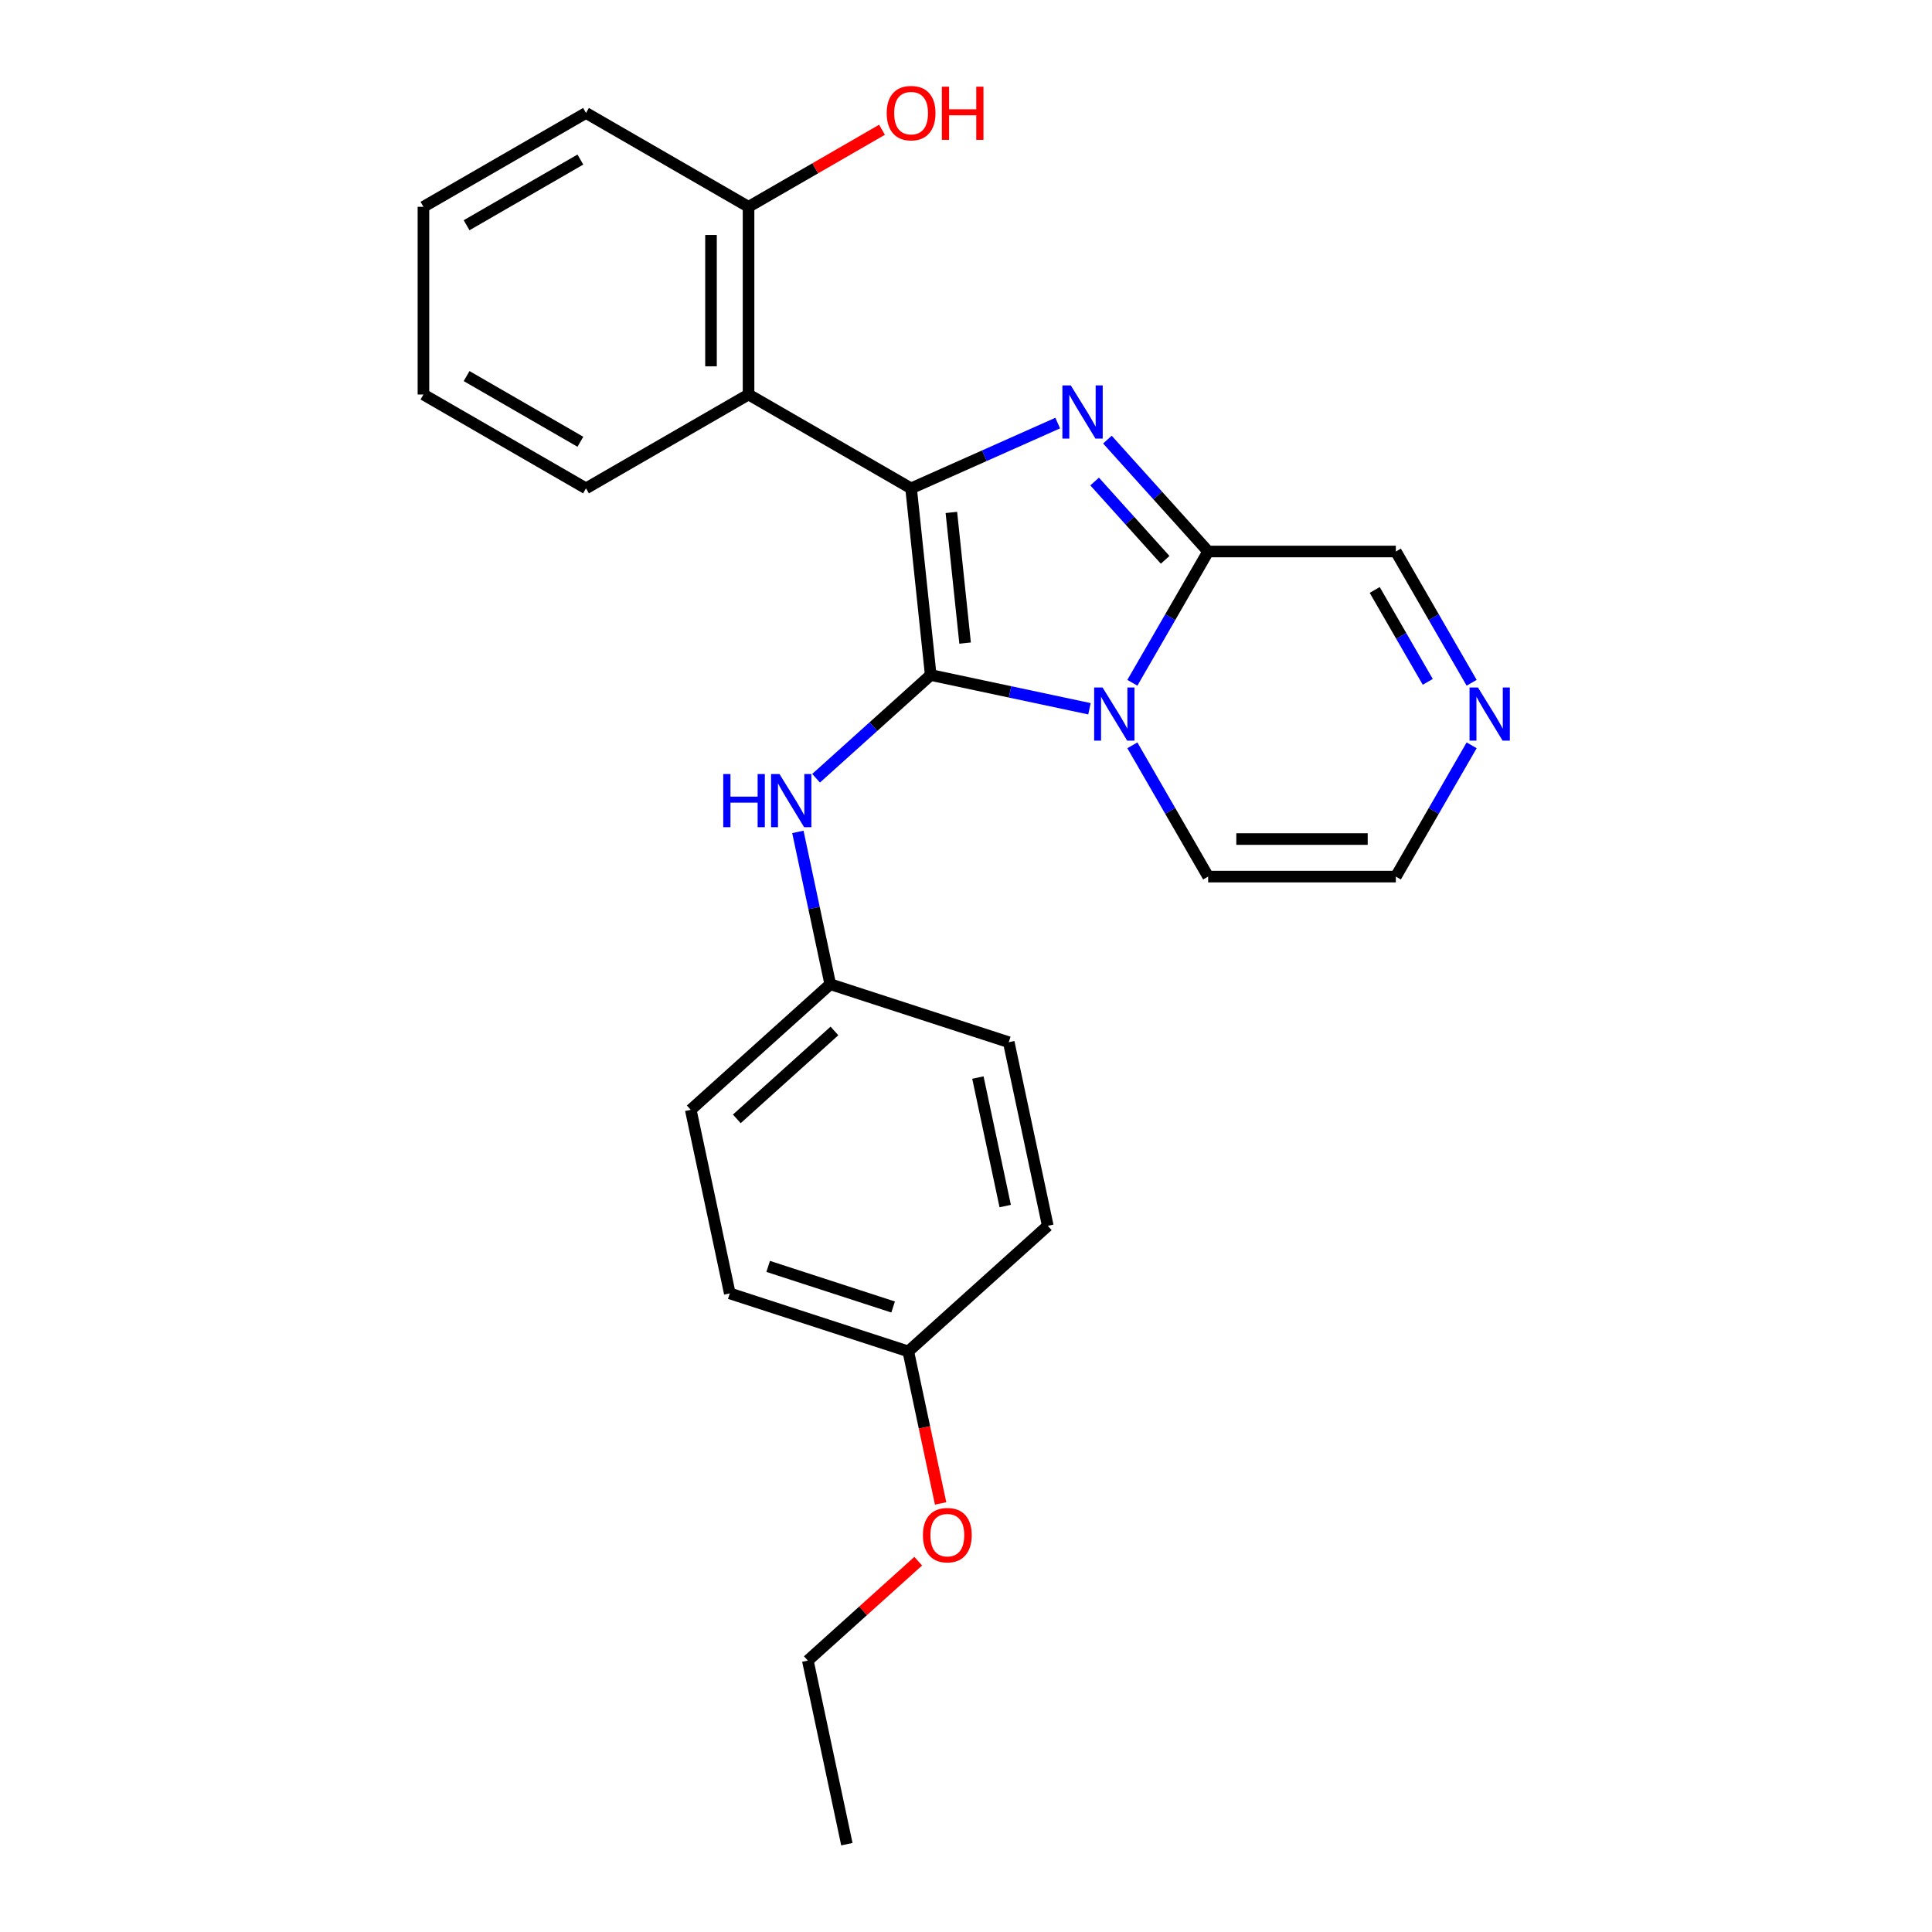 <?xml version='1.0' encoding='iso-8859-1'?>
<svg version='1.1' baseProfile='full'
              xmlns='http://www.w3.org/2000/svg'
                      xmlns:rdkit='http://www.rdkit.org/xml'
                      xmlns:xlink='http://www.w3.org/1999/xlink'
                  xml:space='preserve'
width='1000px' height='1000px' viewBox='0 0 1000 1000'>
<!-- END OF HEADER -->
<rect style='opacity:1.0;fill:#FFFFFF;stroke:none' width='1000' height='1000' x='0' y='0'> </rect>
<path class='bond-0' d='M 481.735,349.391 L 471.579,252.772' style='fill:none;fill-rule:evenodd;stroke:#000000;stroke-width:6px;stroke-linecap:butt;stroke-linejoin:miter;stroke-opacity:1' />
<path class='bond-0' d='M 499.535,332.867 L 492.427,265.234' style='fill:none;fill-rule:evenodd;stroke:#000000;stroke-width:6px;stroke-linecap:butt;stroke-linejoin:miter;stroke-opacity:1' />
<path class='bond-1' d='M 481.735,349.391 L 522.817,358.124' style='fill:none;fill-rule:evenodd;stroke:#000000;stroke-width:6px;stroke-linecap:butt;stroke-linejoin:miter;stroke-opacity:1' />
<path class='bond-1' d='M 522.817,358.124 L 563.9,366.856' style='fill:none;fill-rule:evenodd;stroke:#0000FF;stroke-width:6px;stroke-linecap:butt;stroke-linejoin:miter;stroke-opacity:1' />
<path class='bond-5' d='M 481.735,349.391 L 452.067,376.104' style='fill:none;fill-rule:evenodd;stroke:#000000;stroke-width:6px;stroke-linecap:butt;stroke-linejoin:miter;stroke-opacity:1' />
<path class='bond-5' d='M 452.067,376.104 L 422.4,402.816' style='fill:none;fill-rule:evenodd;stroke:#0000FF;stroke-width:6px;stroke-linecap:butt;stroke-linejoin:miter;stroke-opacity:1' />
<path class='bond-2' d='M 471.579,252.772 L 509.524,235.878' style='fill:none;fill-rule:evenodd;stroke:#000000;stroke-width:6px;stroke-linecap:butt;stroke-linejoin:miter;stroke-opacity:1' />
<path class='bond-2' d='M 509.524,235.878 L 547.469,218.984' style='fill:none;fill-rule:evenodd;stroke:#0000FF;stroke-width:6px;stroke-linecap:butt;stroke-linejoin:miter;stroke-opacity:1' />
<path class='bond-4' d='M 471.579,252.772 L 387.444,204.197' style='fill:none;fill-rule:evenodd;stroke:#000000;stroke-width:6px;stroke-linecap:butt;stroke-linejoin:miter;stroke-opacity:1' />
<path class='bond-3' d='M 586.107,353.405 L 605.723,319.43' style='fill:none;fill-rule:evenodd;stroke:#0000FF;stroke-width:6px;stroke-linecap:butt;stroke-linejoin:miter;stroke-opacity:1' />
<path class='bond-3' d='M 605.723,319.43 L 625.338,285.455' style='fill:none;fill-rule:evenodd;stroke:#000000;stroke-width:6px;stroke-linecap:butt;stroke-linejoin:miter;stroke-opacity:1' />
<path class='bond-7' d='M 586.107,385.775 L 605.723,419.75' style='fill:none;fill-rule:evenodd;stroke:#0000FF;stroke-width:6px;stroke-linecap:butt;stroke-linejoin:miter;stroke-opacity:1' />
<path class='bond-7' d='M 605.723,419.75 L 625.338,453.725' style='fill:none;fill-rule:evenodd;stroke:#000000;stroke-width:6px;stroke-linecap:butt;stroke-linejoin:miter;stroke-opacity:1' />
<path class='bond-25' d='M 573.194,227.543 L 599.266,256.499' style='fill:none;fill-rule:evenodd;stroke:#0000FF;stroke-width:6px;stroke-linecap:butt;stroke-linejoin:miter;stroke-opacity:1' />
<path class='bond-25' d='M 599.266,256.499 L 625.338,285.455' style='fill:none;fill-rule:evenodd;stroke:#000000;stroke-width:6px;stroke-linecap:butt;stroke-linejoin:miter;stroke-opacity:1' />
<path class='bond-25' d='M 566.576,249.231 L 584.827,269.5' style='fill:none;fill-rule:evenodd;stroke:#0000FF;stroke-width:6px;stroke-linecap:butt;stroke-linejoin:miter;stroke-opacity:1' />
<path class='bond-25' d='M 584.827,269.5 L 603.077,289.769' style='fill:none;fill-rule:evenodd;stroke:#000000;stroke-width:6px;stroke-linecap:butt;stroke-linejoin:miter;stroke-opacity:1' />
<path class='bond-8' d='M 625.338,285.455 L 722.489,285.455' style='fill:none;fill-rule:evenodd;stroke:#000000;stroke-width:6px;stroke-linecap:butt;stroke-linejoin:miter;stroke-opacity:1' />
<path class='bond-9' d='M 387.444,204.197 L 387.444,107.046' style='fill:none;fill-rule:evenodd;stroke:#000000;stroke-width:6px;stroke-linecap:butt;stroke-linejoin:miter;stroke-opacity:1' />
<path class='bond-9' d='M 368.014,189.624 L 368.014,121.618' style='fill:none;fill-rule:evenodd;stroke:#000000;stroke-width:6px;stroke-linecap:butt;stroke-linejoin:miter;stroke-opacity:1' />
<path class='bond-16' d='M 387.444,204.197 L 303.309,252.772' style='fill:none;fill-rule:evenodd;stroke:#000000;stroke-width:6px;stroke-linecap:butt;stroke-linejoin:miter;stroke-opacity:1' />
<path class='bond-11' d='M 412.977,430.583 L 421.357,470.005' style='fill:none;fill-rule:evenodd;stroke:#0000FF;stroke-width:6px;stroke-linecap:butt;stroke-linejoin:miter;stroke-opacity:1' />
<path class='bond-11' d='M 421.357,470.005 L 429.736,509.426' style='fill:none;fill-rule:evenodd;stroke:#000000;stroke-width:6px;stroke-linecap:butt;stroke-linejoin:miter;stroke-opacity:1' />
<path class='bond-6' d='M 761.72,385.775 L 742.105,419.75' style='fill:none;fill-rule:evenodd;stroke:#0000FF;stroke-width:6px;stroke-linecap:butt;stroke-linejoin:miter;stroke-opacity:1' />
<path class='bond-6' d='M 742.105,419.75 L 722.489,453.725' style='fill:none;fill-rule:evenodd;stroke:#000000;stroke-width:6px;stroke-linecap:butt;stroke-linejoin:miter;stroke-opacity:1' />
<path class='bond-26' d='M 761.72,353.405 L 742.105,319.43' style='fill:none;fill-rule:evenodd;stroke:#0000FF;stroke-width:6px;stroke-linecap:butt;stroke-linejoin:miter;stroke-opacity:1' />
<path class='bond-26' d='M 742.105,319.43 L 722.489,285.455' style='fill:none;fill-rule:evenodd;stroke:#000000;stroke-width:6px;stroke-linecap:butt;stroke-linejoin:miter;stroke-opacity:1' />
<path class='bond-26' d='M 739.009,352.927 L 725.278,329.145' style='fill:none;fill-rule:evenodd;stroke:#0000FF;stroke-width:6px;stroke-linecap:butt;stroke-linejoin:miter;stroke-opacity:1' />
<path class='bond-26' d='M 725.278,329.145 L 711.547,305.362' style='fill:none;fill-rule:evenodd;stroke:#000000;stroke-width:6px;stroke-linecap:butt;stroke-linejoin:miter;stroke-opacity:1' />
<path class='bond-10' d='M 625.338,453.725 L 722.489,453.725' style='fill:none;fill-rule:evenodd;stroke:#000000;stroke-width:6px;stroke-linecap:butt;stroke-linejoin:miter;stroke-opacity:1' />
<path class='bond-10' d='M 639.911,434.295 L 707.917,434.295' style='fill:none;fill-rule:evenodd;stroke:#000000;stroke-width:6px;stroke-linecap:butt;stroke-linejoin:miter;stroke-opacity:1' />
<path class='bond-13' d='M 387.444,107.046 L 421.983,87.105' style='fill:none;fill-rule:evenodd;stroke:#000000;stroke-width:6px;stroke-linecap:butt;stroke-linejoin:miter;stroke-opacity:1' />
<path class='bond-13' d='M 421.983,87.105 L 456.521,67.164' style='fill:none;fill-rule:evenodd;stroke:#FF0000;stroke-width:6px;stroke-linecap:butt;stroke-linejoin:miter;stroke-opacity:1' />
<path class='bond-20' d='M 387.444,107.046 L 303.309,58.47' style='fill:none;fill-rule:evenodd;stroke:#000000;stroke-width:6px;stroke-linecap:butt;stroke-linejoin:miter;stroke-opacity:1' />
<path class='bond-14' d='M 429.736,509.426 L 522.132,539.447' style='fill:none;fill-rule:evenodd;stroke:#000000;stroke-width:6px;stroke-linecap:butt;stroke-linejoin:miter;stroke-opacity:1' />
<path class='bond-15' d='M 429.736,509.426 L 357.539,574.433' style='fill:none;fill-rule:evenodd;stroke:#000000;stroke-width:6px;stroke-linecap:butt;stroke-linejoin:miter;stroke-opacity:1' />
<path class='bond-15' d='M 431.908,533.617 L 381.37,579.121' style='fill:none;fill-rule:evenodd;stroke:#000000;stroke-width:6px;stroke-linecap:butt;stroke-linejoin:miter;stroke-opacity:1' />
<path class='bond-12' d='M 470.134,699.482 L 377.738,669.461' style='fill:none;fill-rule:evenodd;stroke:#000000;stroke-width:6px;stroke-linecap:butt;stroke-linejoin:miter;stroke-opacity:1' />
<path class='bond-12' d='M 462.279,676.5 L 397.601,655.485' style='fill:none;fill-rule:evenodd;stroke:#000000;stroke-width:6px;stroke-linecap:butt;stroke-linejoin:miter;stroke-opacity:1' />
<path class='bond-19' d='M 470.134,699.482 L 478.496,738.826' style='fill:none;fill-rule:evenodd;stroke:#000000;stroke-width:6px;stroke-linecap:butt;stroke-linejoin:miter;stroke-opacity:1' />
<path class='bond-19' d='M 478.496,738.826 L 486.859,778.17' style='fill:none;fill-rule:evenodd;stroke:#FF0000;stroke-width:6px;stroke-linecap:butt;stroke-linejoin:miter;stroke-opacity:1' />
<path class='bond-27' d='M 470.134,699.482 L 542.331,634.476' style='fill:none;fill-rule:evenodd;stroke:#000000;stroke-width:6px;stroke-linecap:butt;stroke-linejoin:miter;stroke-opacity:1' />
<path class='bond-17' d='M 522.132,539.447 L 542.331,634.476' style='fill:none;fill-rule:evenodd;stroke:#000000;stroke-width:6px;stroke-linecap:butt;stroke-linejoin:miter;stroke-opacity:1' />
<path class='bond-17' d='M 506.156,557.741 L 520.296,624.261' style='fill:none;fill-rule:evenodd;stroke:#000000;stroke-width:6px;stroke-linecap:butt;stroke-linejoin:miter;stroke-opacity:1' />
<path class='bond-18' d='M 357.539,574.433 L 377.738,669.461' style='fill:none;fill-rule:evenodd;stroke:#000000;stroke-width:6px;stroke-linecap:butt;stroke-linejoin:miter;stroke-opacity:1' />
<path class='bond-22' d='M 303.309,252.772 L 219.173,204.197' style='fill:none;fill-rule:evenodd;stroke:#000000;stroke-width:6px;stroke-linecap:butt;stroke-linejoin:miter;stroke-opacity:1' />
<path class='bond-22' d='M 300.404,228.659 L 241.509,194.656' style='fill:none;fill-rule:evenodd;stroke:#000000;stroke-width:6px;stroke-linecap:butt;stroke-linejoin:miter;stroke-opacity:1' />
<path class='bond-21' d='M 475.274,808.069 L 446.705,833.793' style='fill:none;fill-rule:evenodd;stroke:#FF0000;stroke-width:6px;stroke-linecap:butt;stroke-linejoin:miter;stroke-opacity:1' />
<path class='bond-21' d='M 446.705,833.793 L 418.135,859.517' style='fill:none;fill-rule:evenodd;stroke:#000000;stroke-width:6px;stroke-linecap:butt;stroke-linejoin:miter;stroke-opacity:1' />
<path class='bond-28' d='M 303.309,58.47 L 219.173,107.046' style='fill:none;fill-rule:evenodd;stroke:#000000;stroke-width:6px;stroke-linecap:butt;stroke-linejoin:miter;stroke-opacity:1' />
<path class='bond-28' d='M 300.404,82.584 L 241.509,116.586' style='fill:none;fill-rule:evenodd;stroke:#000000;stroke-width:6px;stroke-linecap:butt;stroke-linejoin:miter;stroke-opacity:1' />
<path class='bond-23' d='M 418.135,859.517 L 438.334,954.545' style='fill:none;fill-rule:evenodd;stroke:#000000;stroke-width:6px;stroke-linecap:butt;stroke-linejoin:miter;stroke-opacity:1' />
<path class='bond-24' d='M 219.173,204.197 L 219.173,107.046' style='fill:none;fill-rule:evenodd;stroke:#000000;stroke-width:6px;stroke-linecap:butt;stroke-linejoin:miter;stroke-opacity:1' />
<path  class='atom-2' d='M 570.681 355.833
L 579.697 370.406
Q 580.59 371.844, 582.028 374.448
Q 583.466 377.051, 583.544 377.207
L 583.544 355.833
L 587.197 355.833
L 587.197 383.347
L 583.427 383.347
L 573.751 367.414
Q 572.624 365.549, 571.419 363.411
Q 570.254 361.274, 569.904 360.613
L 569.904 383.347
L 566.329 383.347
L 566.329 355.833
L 570.681 355.833
' fill='#0000FF'/>
<path  class='atom-3' d='M 554.25 199.501
L 563.265 214.073
Q 564.159 215.511, 565.597 218.115
Q 567.035 220.719, 567.113 220.874
L 567.113 199.501
L 570.765 199.501
L 570.765 227.014
L 566.996 227.014
L 557.32 211.081
Q 556.193 209.216, 554.988 207.079
Q 553.822 204.941, 553.473 204.281
L 553.473 227.014
L 549.897 227.014
L 549.897 199.501
L 554.25 199.501
' fill='#0000FF'/>
<path  class='atom-6' d='M 374.349 400.641
L 378.08 400.641
L 378.08 412.338
L 392.147 412.338
L 392.147 400.641
L 395.878 400.641
L 395.878 428.155
L 392.147 428.155
L 392.147 415.447
L 378.08 415.447
L 378.08 428.155
L 374.349 428.155
L 374.349 400.641
' fill='#0000FF'/>
<path  class='atom-6' d='M 403.456 400.641
L 412.471 415.214
Q 413.365 416.652, 414.803 419.256
Q 416.241 421.859, 416.318 422.015
L 416.318 400.641
L 419.971 400.641
L 419.971 428.155
L 416.202 428.155
L 406.525 412.222
Q 405.399 410.357, 404.194 408.219
Q 403.028 406.082, 402.678 405.421
L 402.678 428.155
L 399.103 428.155
L 399.103 400.641
L 403.456 400.641
' fill='#0000FF'/>
<path  class='atom-7' d='M 764.983 355.833
L 773.999 370.406
Q 774.893 371.844, 776.33 374.448
Q 777.768 377.051, 777.846 377.207
L 777.846 355.833
L 781.499 355.833
L 781.499 383.347
L 777.729 383.347
L 768.053 367.414
Q 766.926 365.549, 765.722 363.411
Q 764.556 361.274, 764.206 360.613
L 764.206 383.347
L 760.631 383.347
L 760.631 355.833
L 764.983 355.833
' fill='#0000FF'/>
<path  class='atom-14' d='M 458.95 58.548
Q 458.95 51.941, 462.214 48.25
Q 465.478 44.558, 471.579 44.558
Q 477.681 44.558, 480.945 48.25
Q 484.209 51.941, 484.209 58.548
Q 484.209 65.232, 480.906 69.04
Q 477.603 72.81, 471.579 72.81
Q 465.517 72.81, 462.214 69.04
Q 458.95 65.271, 458.95 58.548
M 471.579 69.701
Q 475.776 69.701, 478.03 66.903
Q 480.323 64.066, 480.323 58.548
Q 480.323 53.146, 478.03 50.426
Q 475.776 47.667, 471.579 47.667
Q 467.383 47.667, 465.09 50.387
Q 462.836 53.107, 462.836 58.548
Q 462.836 64.105, 465.09 66.903
Q 467.383 69.701, 471.579 69.701
' fill='#FF0000'/>
<path  class='atom-14' d='M 487.512 44.869
L 491.243 44.869
L 491.243 56.566
L 505.31 56.566
L 505.31 44.869
L 509.041 44.869
L 509.041 72.382
L 505.31 72.382
L 505.31 59.675
L 491.243 59.675
L 491.243 72.382
L 487.512 72.382
L 487.512 44.869
' fill='#FF0000'/>
<path  class='atom-20' d='M 477.703 794.588
Q 477.703 787.982, 480.967 784.29
Q 484.231 780.599, 490.333 780.599
Q 496.434 780.599, 499.698 784.29
Q 502.962 787.982, 502.962 794.588
Q 502.962 801.272, 499.659 805.081
Q 496.356 808.85, 490.333 808.85
Q 484.27 808.85, 480.967 805.081
Q 477.703 801.311, 477.703 794.588
M 490.333 805.741
Q 494.53 805.741, 496.783 802.943
Q 499.076 800.106, 499.076 794.588
Q 499.076 789.187, 496.783 786.466
Q 494.53 783.707, 490.333 783.707
Q 486.136 783.707, 483.843 786.428
Q 481.589 789.148, 481.589 794.588
Q 481.589 800.145, 483.843 802.943
Q 486.136 805.741, 490.333 805.741
' fill='#FF0000'/>
</svg>

